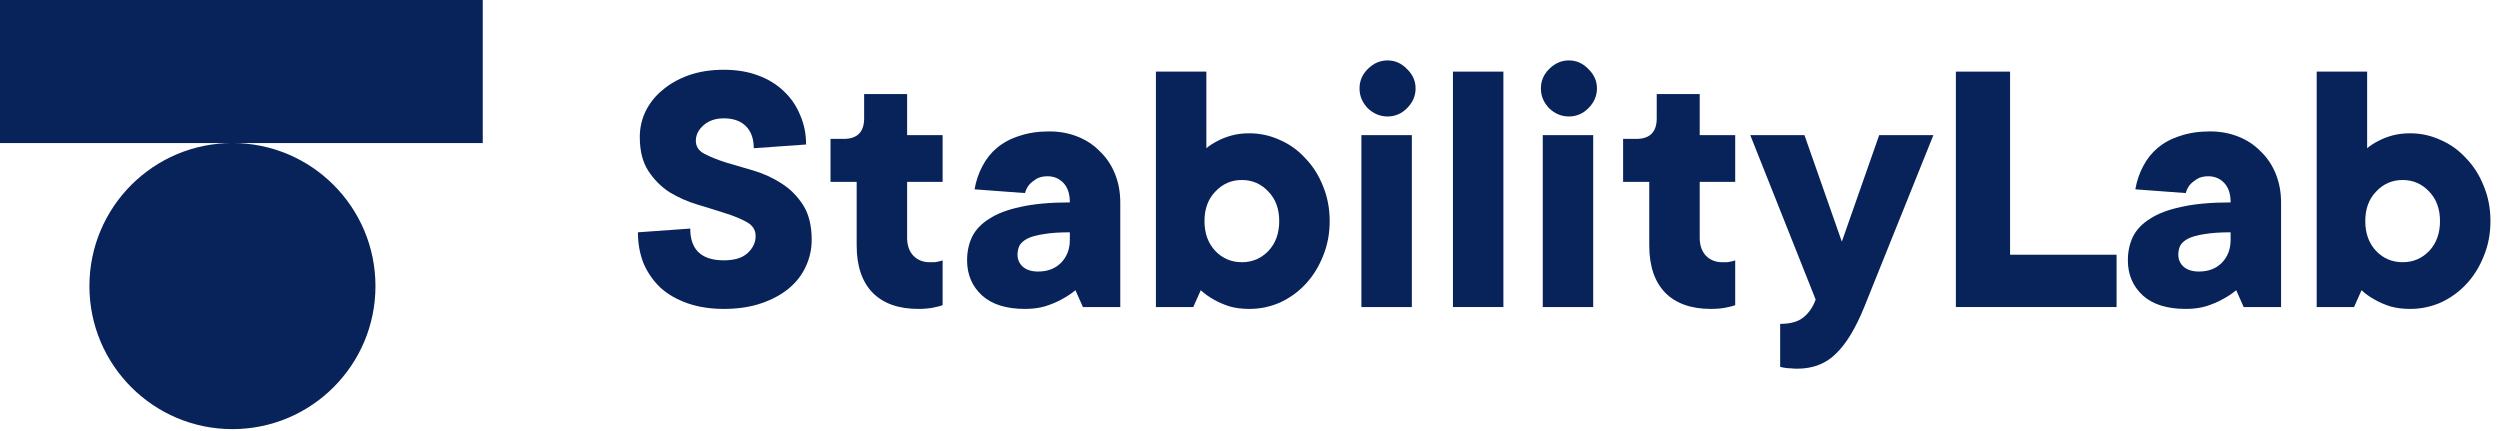 <svg xmlns="http://www.w3.org/2000/svg" width="145" height="25" viewBox="0 0 145 25" fill="none"><path d="M13.481 8.296C18.063 8.296 21.777 12.011 21.777 16.593C21.777 21.174 18.063 24.889 13.481 24.889C8.9 24.889 5.186 21.174 5.186 16.593C5.186 12.011 8.9 8.296 13.481 8.296ZM28 8.296H0V0H28V8.296Z" fill="#08225A"></path><path d="M139.786 17.917C139.353 17.917 138.963 17.866 138.616 17.765C138.269 17.649 137.973 17.519 137.727 17.375C137.438 17.216 137.186 17.035 136.969 16.833L136.535 17.808H134.368V4.154H137.294V8.597C137.482 8.438 137.706 8.294 137.966 8.164C138.183 8.048 138.443 7.947 138.746 7.861C139.064 7.774 139.411 7.731 139.786 7.731C140.408 7.731 141 7.861 141.563 8.121C142.127 8.366 142.618 8.72 143.037 9.183C143.471 9.63 143.81 10.165 144.056 10.786C144.316 11.408 144.446 12.087 144.446 12.824C144.446 13.56 144.316 14.239 144.056 14.861C143.81 15.482 143.471 16.024 143.037 16.486C142.618 16.934 142.127 17.288 141.563 17.548C141 17.794 140.408 17.917 139.786 17.917ZM141.52 12.824C141.52 12.116 141.311 11.545 140.892 11.111C140.473 10.664 139.96 10.44 139.353 10.44C138.746 10.44 138.233 10.664 137.814 11.111C137.395 11.545 137.186 12.116 137.186 12.824C137.186 13.532 137.395 14.11 137.814 14.557C138.233 14.991 138.746 15.208 139.353 15.208C139.96 15.208 140.473 14.991 140.892 14.557C141.311 14.11 141.52 13.532 141.52 12.824Z" fill="#08225A"></path><path d="M128.184 7.622C128.776 7.622 129.325 7.723 129.831 7.926C130.337 8.128 130.77 8.417 131.131 8.792C131.507 9.154 131.796 9.587 131.998 10.093C132.2 10.598 132.302 11.148 132.302 11.74V17.808H130.134L129.701 16.833C129.455 17.035 129.181 17.216 128.877 17.375C128.617 17.519 128.307 17.649 127.945 17.765C127.599 17.866 127.209 17.917 126.775 17.917C125.691 17.917 124.861 17.657 124.283 17.137C123.705 16.602 123.416 15.923 123.416 15.099C123.416 14.608 123.51 14.16 123.698 13.755C123.9 13.336 124.232 12.982 124.694 12.694C125.157 12.39 125.764 12.159 126.515 12C127.281 11.827 128.234 11.74 129.376 11.74C129.376 11.249 129.253 10.873 129.007 10.613C128.762 10.353 128.451 10.223 128.075 10.223C127.801 10.223 127.577 10.281 127.404 10.396C127.245 10.497 127.115 10.606 127.013 10.721C126.898 10.866 126.818 11.025 126.775 11.198L123.849 10.981C123.936 10.49 124.088 10.042 124.304 9.638C124.521 9.219 124.803 8.865 125.15 8.576C125.511 8.272 125.944 8.041 126.45 7.882C126.956 7.709 127.534 7.622 128.184 7.622ZM127.534 15.749C128.083 15.749 128.523 15.583 128.856 15.251C129.202 14.904 129.376 14.456 129.376 13.907V13.474C128.754 13.474 128.242 13.51 127.837 13.582C127.447 13.64 127.136 13.727 126.905 13.842C126.688 13.958 126.537 14.095 126.45 14.254C126.378 14.413 126.342 14.586 126.342 14.774C126.342 15.049 126.443 15.28 126.645 15.468C126.862 15.655 127.158 15.749 127.534 15.749Z" fill="#08225A"></path><path d="M113.441 4.154H116.584V14.774H122.761V17.808H113.441V4.154Z" fill="#08225A"></path><path d="M101.516 7.839H104.659L106.826 14.016L108.993 7.839H112.136L108.126 17.808C107.621 19.051 107.072 19.954 106.479 20.517C105.901 21.095 105.15 21.384 104.225 21.384C104.11 21.384 103.994 21.377 103.878 21.363C103.777 21.363 103.676 21.355 103.575 21.341C103.459 21.326 103.351 21.305 103.25 21.276V18.784C103.857 18.784 104.312 18.654 104.615 18.393C104.919 18.148 105.15 17.808 105.309 17.375L101.516 7.839Z" fill="#08225A"></path><path d="M95.657 10.548H94.14V8.056H94.898C95.693 8.056 96.09 7.658 96.09 6.864V5.455H98.583V7.839H100.642V10.548H98.583V13.799C98.583 14.232 98.706 14.579 98.951 14.839C99.197 15.085 99.507 15.208 99.883 15.208C99.999 15.208 100.1 15.208 100.186 15.208C100.273 15.193 100.353 15.179 100.425 15.164C100.497 15.15 100.569 15.128 100.642 15.099V17.7C100.526 17.743 100.396 17.779 100.251 17.808C99.963 17.881 99.623 17.917 99.233 17.917C98.091 17.917 97.21 17.606 96.589 16.985C95.968 16.349 95.657 15.432 95.657 14.232V10.548Z" fill="#08225A"></path><path d="M92.406 17.808H89.48V7.839H92.406V17.808ZM89.372 5.13C89.372 4.696 89.531 4.321 89.849 4.003C90.181 3.671 90.564 3.504 90.997 3.504C91.431 3.504 91.806 3.671 92.124 4.003C92.457 4.321 92.623 4.696 92.623 5.13C92.623 5.563 92.457 5.946 92.124 6.278C91.806 6.596 91.431 6.755 90.997 6.755C90.564 6.755 90.181 6.596 89.849 6.278C89.531 5.946 89.372 5.563 89.372 5.13Z" fill="#08225A"></path><path d="M87.197 17.808H84.271V4.154H87.197V17.808Z" fill="#08225A"></path><path d="M81.887 17.808H78.961V7.839H81.887V17.808ZM78.853 5.13C78.853 4.696 79.012 4.321 79.33 4.003C79.662 3.671 80.045 3.504 80.478 3.504C80.912 3.504 81.287 3.671 81.605 4.003C81.938 4.321 82.104 4.696 82.104 5.13C82.104 5.563 81.938 5.946 81.605 6.278C81.287 6.596 80.912 6.755 80.478 6.755C80.045 6.755 79.662 6.596 79.33 6.278C79.012 5.946 78.853 5.563 78.853 5.13Z" fill="#08225A"></path><path d="M72.461 17.917C72.028 17.917 71.638 17.866 71.291 17.765C70.944 17.649 70.648 17.519 70.402 17.375C70.113 17.216 69.86 17.035 69.644 16.833L69.21 17.808H67.043V4.154H69.969V8.597C70.157 8.438 70.381 8.294 70.641 8.164C70.857 8.048 71.117 7.947 71.421 7.861C71.739 7.774 72.085 7.731 72.461 7.731C73.082 7.731 73.675 7.861 74.238 8.121C74.802 8.366 75.293 8.72 75.712 9.183C76.145 9.63 76.485 10.165 76.731 10.786C76.991 11.408 77.121 12.087 77.121 12.824C77.121 13.56 76.991 14.239 76.731 14.861C76.485 15.482 76.145 16.024 75.712 16.486C75.293 16.934 74.802 17.288 74.238 17.548C73.675 17.794 73.082 17.917 72.461 17.917ZM74.195 12.824C74.195 12.116 73.986 11.545 73.566 11.111C73.147 10.664 72.635 10.44 72.028 10.44C71.421 10.44 70.908 10.664 70.489 11.111C70.07 11.545 69.86 12.116 69.86 12.824C69.86 13.532 70.07 14.11 70.489 14.557C70.908 14.991 71.421 15.208 72.028 15.208C72.635 15.208 73.147 14.991 73.566 14.557C73.986 14.11 74.195 13.532 74.195 12.824Z" fill="#08225A"></path><path d="M60.859 7.622C61.451 7.622 62 7.723 62.506 7.926C63.011 8.128 63.445 8.417 63.806 8.792C64.182 9.154 64.471 9.587 64.673 10.093C64.875 10.598 64.976 11.148 64.976 11.74V17.808H62.809L62.376 16.833C62.13 17.035 61.856 17.216 61.552 17.375C61.292 17.519 60.981 17.649 60.62 17.765C60.273 17.866 59.883 17.917 59.45 17.917C58.366 17.917 57.535 17.657 56.958 17.137C56.38 16.602 56.091 15.923 56.091 15.099C56.091 14.608 56.184 14.16 56.372 13.755C56.575 13.336 56.907 12.982 57.369 12.694C57.832 12.39 58.438 12.159 59.19 12C59.956 11.827 60.909 11.74 62.051 11.74C62.051 11.249 61.928 10.873 61.682 10.613C61.437 10.353 61.126 10.223 60.75 10.223C60.476 10.223 60.252 10.281 60.078 10.396C59.919 10.497 59.789 10.606 59.688 10.721C59.573 10.866 59.493 11.025 59.45 11.198L56.524 10.981C56.611 10.49 56.763 10.042 56.979 9.638C57.196 9.219 57.478 8.865 57.824 8.576C58.186 8.272 58.619 8.041 59.125 7.882C59.63 7.709 60.208 7.622 60.859 7.622ZM60.208 15.749C60.758 15.749 61.198 15.583 61.531 15.251C61.877 14.904 62.051 14.456 62.051 13.907V13.474C61.429 13.474 60.916 13.51 60.512 13.582C60.122 13.64 59.811 13.727 59.58 13.842C59.363 13.958 59.212 14.095 59.125 14.254C59.053 14.413 59.016 14.586 59.016 14.774C59.016 15.049 59.118 15.28 59.32 15.468C59.537 15.655 59.833 15.749 60.208 15.749Z" fill="#08225A"></path><path d="M49.687 10.548H48.17V8.056H48.928C49.723 8.056 50.12 7.658 50.12 6.864V5.455H52.613V7.839H54.672V10.548H52.613V13.799C52.613 14.232 52.736 14.579 52.981 14.839C53.227 15.085 53.538 15.208 53.913 15.208C54.029 15.208 54.13 15.208 54.217 15.208C54.303 15.193 54.383 15.179 54.455 15.164C54.527 15.15 54.599 15.128 54.672 15.099V17.7C54.556 17.743 54.426 17.779 54.282 17.808C53.993 17.881 53.653 17.917 53.263 17.917C52.121 17.917 51.24 17.606 50.619 16.985C49.998 16.349 49.687 15.432 49.687 14.232V10.548Z" fill="#08225A"></path><path d="M37.108 7.947C37.108 7.427 37.217 6.936 37.434 6.474C37.665 5.997 37.99 5.585 38.409 5.238C38.828 4.877 39.333 4.588 39.926 4.371C40.533 4.155 41.219 4.046 41.985 4.046C42.722 4.046 43.379 4.155 43.957 4.371C44.549 4.588 45.048 4.891 45.452 5.282C45.871 5.672 46.189 6.134 46.406 6.669C46.637 7.189 46.753 7.759 46.753 8.381L43.718 8.597C43.718 8.048 43.567 7.622 43.263 7.319C42.96 7.015 42.534 6.864 41.985 6.864C41.493 6.864 41.096 7.001 40.793 7.275C40.504 7.535 40.359 7.832 40.359 8.164C40.359 8.496 40.525 8.749 40.858 8.923C41.19 9.096 41.602 9.262 42.093 9.421C42.599 9.566 43.141 9.724 43.718 9.898C44.297 10.071 44.831 10.317 45.322 10.635C45.828 10.953 46.247 11.372 46.579 11.892C46.912 12.412 47.078 13.084 47.078 13.907C47.078 14.456 46.962 14.976 46.731 15.468C46.514 15.944 46.189 16.363 45.756 16.725C45.322 17.086 44.788 17.375 44.152 17.592C43.516 17.808 42.794 17.917 41.985 17.917C41.205 17.917 40.504 17.808 39.883 17.592C39.261 17.375 38.734 17.072 38.3 16.681C37.881 16.277 37.556 15.807 37.325 15.273C37.108 14.724 37 14.124 37 13.474L40.034 13.257C40.034 14.485 40.684 15.099 41.985 15.099C42.592 15.099 43.047 14.962 43.35 14.688C43.668 14.399 43.827 14.066 43.827 13.691C43.827 13.344 43.661 13.076 43.328 12.889C42.996 12.701 42.577 12.527 42.071 12.368C41.58 12.21 41.046 12.043 40.468 11.87C39.89 11.697 39.348 11.458 38.842 11.155C38.351 10.837 37.939 10.425 37.607 9.919C37.275 9.414 37.108 8.756 37.108 7.947Z" fill="#08225A"></path></svg>